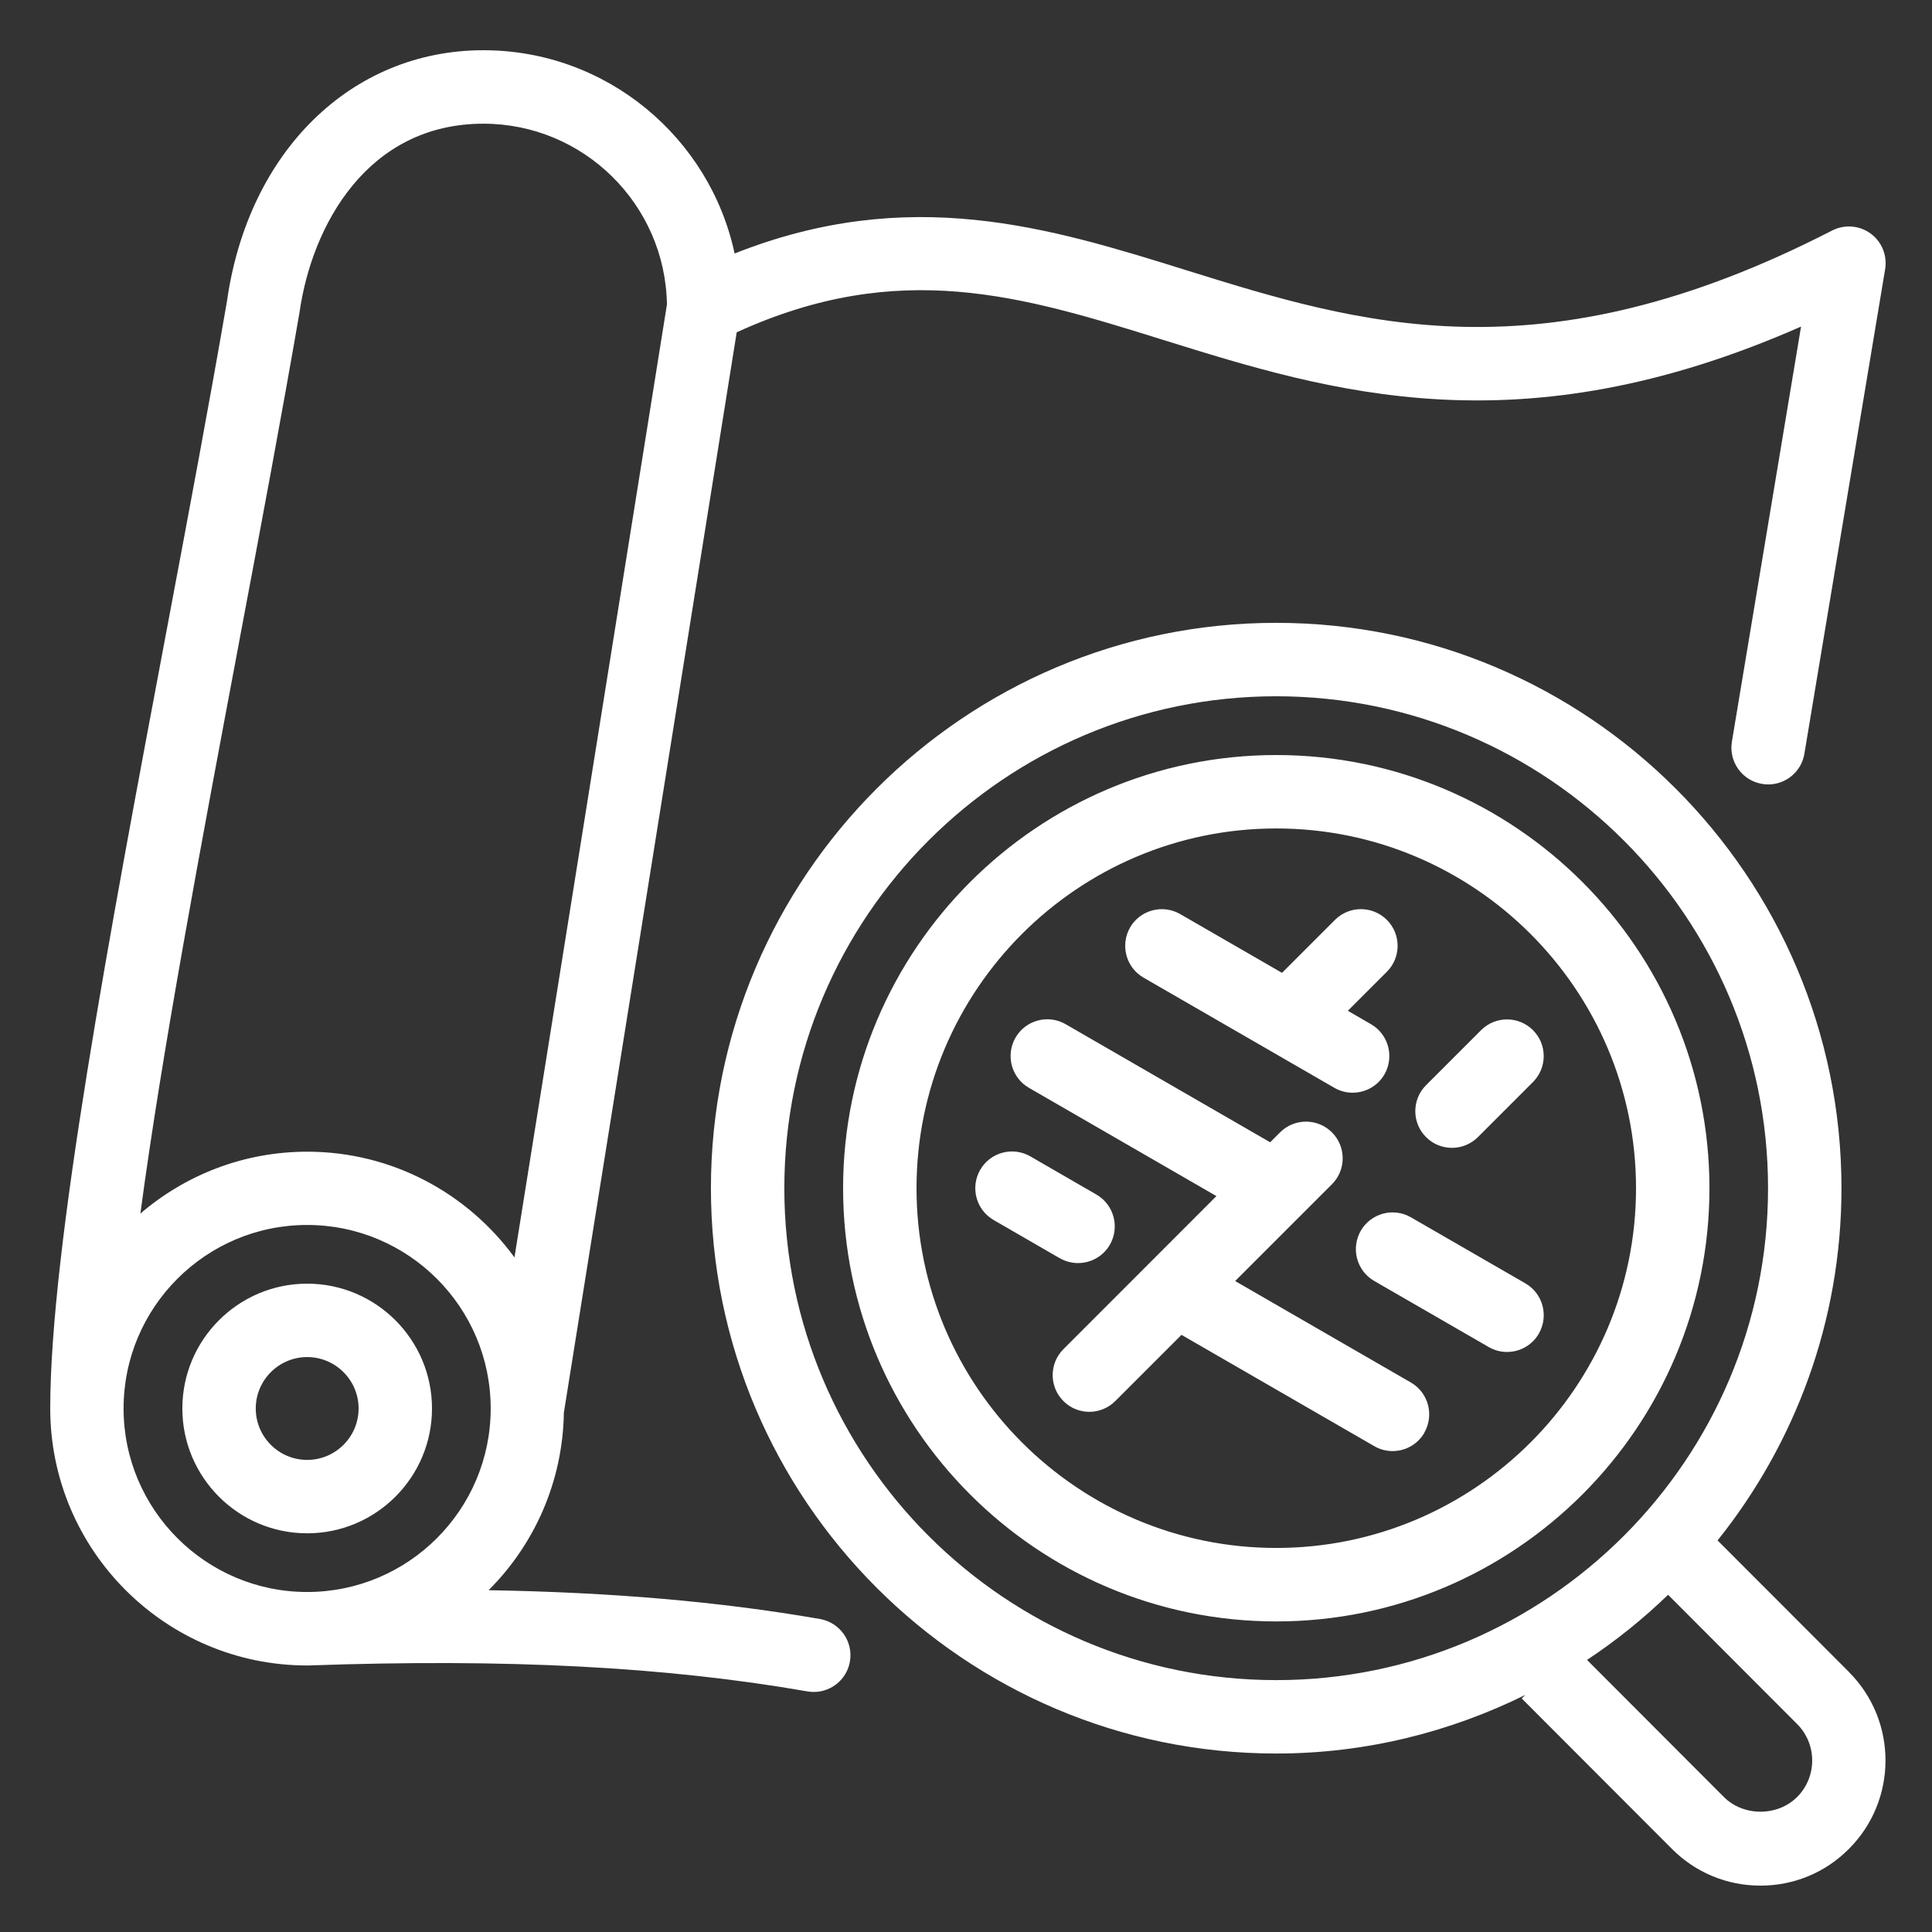 <svg xmlns="http://www.w3.org/2000/svg" fill="none" viewBox="0 0 500 500" height="500" width="500">
<rect x="0" y="0" width="500" height="500" fill="#333333" stroke="none"/>
<path fill="white" d="M79.497 431.022H79.777H79.838C131.242 429.198 172.264 431.342 208.976 437.735C209.517 437.835 210.078 437.875 210.619 437.875C215.148 437.875 219.156 434.629 219.957 430C220.859 424.829 217.392 419.92 212.222 418.998C186.29 414.489 158.293 412.084 126.45 411.543C138.273 399.74 145.648 383.508 145.929 365.593L190.658 86.001C232.722 66.783 264.487 76.562 301.02 87.965C344.366 101.471 393.102 116.661 466.11 84.518L448.215 191.932C447.353 197.103 450.84 202.012 456.03 202.874C456.571 202.954 457.092 203.014 457.613 203.014C462.182 203.014 466.21 199.708 466.972 195.078L487.873 69.672C488.454 66.125 487.011 62.538 484.106 60.434C481.2 58.31 477.352 58.029 474.166 59.653C398.633 98.489 351.902 83.921 306.69 69.833C271.579 58.891 235.369 47.689 190.115 65.604C183.703 35.585 156.99 13 125.105 13C90.917 13 64.245 39.192 58.751 77.886C54.262 103.957 48.891 132.496 43.2 162.713C28.351 241.547 13 323.07 13 364.511C13 401.184 42.839 431.024 79.513 431.024L79.497 431.022ZM61.862 166.24C67.573 135.941 72.944 107.326 77.513 80.849C80.719 58.305 95.108 32.013 125.108 32.013C151.059 32.013 172.202 52.934 172.602 78.805L133.144 325.411C121.039 308.858 101.54 298.057 79.497 298.057C63.024 298.057 47.954 304.109 36.331 314.069C41.882 272.466 51.982 218.802 61.862 166.275V166.24ZM79.497 317.02C105.689 317.02 126.991 338.322 126.991 364.514C126.991 390.706 105.709 411.987 79.537 412.007H79.457C53.284 411.987 31.982 390.686 31.982 364.514C31.982 338.322 53.284 317.02 79.477 317.02H79.497ZM79.497 396.819C97.313 396.819 111.801 382.331 111.801 364.515C111.801 346.7 97.313 332.211 79.497 332.211C61.681 332.211 47.192 346.7 47.192 364.515C47.192 382.331 61.681 396.819 79.497 396.819ZM79.497 351.209C86.832 351.209 92.804 357.181 92.804 364.516C92.804 371.85 86.832 377.822 79.497 377.822C72.162 377.822 66.19 371.85 66.19 364.516C66.19 357.181 72.162 351.209 79.497 351.209ZM330.298 195.402C268.494 195.402 218.192 245.701 218.192 307.521C218.192 369.341 268.473 419.625 330.298 419.625C392.123 419.625 442.404 369.345 442.404 307.521C442.404 245.697 392.124 195.402 330.298 195.402ZM330.298 400.607C278.955 400.607 237.195 358.845 237.195 307.506C237.195 256.166 278.958 214.404 330.298 214.404C381.642 214.404 423.402 256.166 423.402 307.506C423.402 358.845 381.638 400.607 330.298 400.607ZM478.536 432.731L444.508 398.663C464.528 373.634 476.572 341.97 476.572 307.501C476.572 226.819 410.941 161.19 330.279 161.19C249.616 161.19 183.985 226.819 183.985 307.501C183.985 388.183 249.616 453.812 330.279 453.812C353.425 453.812 375.268 448.262 394.745 438.643L393.823 439.564L432.701 478.501C438.813 484.633 446.949 488 455.606 488C464.263 488 472.399 484.633 478.512 478.481C491.117 465.856 491.117 445.336 478.512 432.731L478.536 432.731ZM202.986 307.504C202.986 237.303 260.101 180.195 330.278 180.195C400.459 180.195 457.569 237.309 457.569 307.504C457.569 377.7 400.454 434.813 330.278 434.813C260.096 434.813 202.986 377.7 202.986 307.504ZM465.069 465.076C460.039 470.126 451.202 470.126 446.152 465.076L410.721 429.586C418.236 424.616 425.23 418.965 431.703 412.732L465.089 446.178C470.3 451.388 470.3 459.865 465.069 465.096V465.076ZM369.057 294.279C365.35 290.571 365.35 284.56 369.057 280.852L383.305 266.604C387.013 262.897 393.024 262.897 396.732 266.604C400.439 270.311 400.439 276.323 396.732 280.031L382.484 294.279C380.64 296.122 378.195 297.064 375.77 297.064C373.346 297.064 370.901 296.142 369.057 294.279ZM398.255 345.139C396.492 348.185 393.305 349.889 390.019 349.889C388.415 349.889 386.772 349.488 385.269 348.606L355.65 331.512C351.101 328.887 349.558 323.076 352.163 318.527C354.789 313.978 360.6 312.415 365.149 315.04L394.768 332.134C399.317 334.759 400.86 340.57 398.255 345.119L398.255 345.139ZM368.636 370.79C366.873 373.836 363.687 375.539 360.4 375.539C358.797 375.539 357.153 375.138 355.65 374.257L305.771 345.46L288.637 362.593C286.793 364.437 284.348 365.379 281.923 365.379C279.498 365.379 277.054 364.457 275.21 362.593C271.503 358.886 271.503 352.874 275.21 349.167L314.809 309.548L266.293 281.533C261.743 278.908 260.2 273.097 262.806 268.548C265.431 263.999 271.222 262.436 275.791 265.061L328.715 295.621L331.28 293.056C334.987 289.349 340.999 289.349 344.707 293.056C348.414 296.763 348.414 302.775 344.707 306.483L336.931 314.258L336.911 314.278L319.657 331.532L365.127 357.784C369.677 360.409 371.22 366.22 368.614 370.769L368.636 370.79ZM274.25 325.621L257.157 315.741C252.607 313.116 251.064 307.305 253.67 302.756C256.295 298.207 262.086 296.644 266.655 299.269L283.749 309.148C288.298 311.774 289.841 317.585 287.236 322.134C285.473 325.18 282.286 326.883 279 326.883C277.396 326.883 275.753 326.482 274.25 325.601L274.25 325.621ZM292.447 240.05C295.072 235.501 300.884 233.938 305.432 236.563L331.785 251.773L345.492 238.066C349.2 234.358 355.212 234.358 358.919 238.066C362.627 241.773 362.627 247.785 358.919 251.492L348.819 261.593L354.811 265.059C359.36 267.685 360.903 273.496 358.298 278.045C356.534 281.091 353.348 282.794 350.061 282.794C348.458 282.794 346.815 282.393 345.312 281.512L295.953 253.015C291.404 250.39 289.861 244.579 292.466 240.03L292.447 240.05Z"></path>
</svg>
